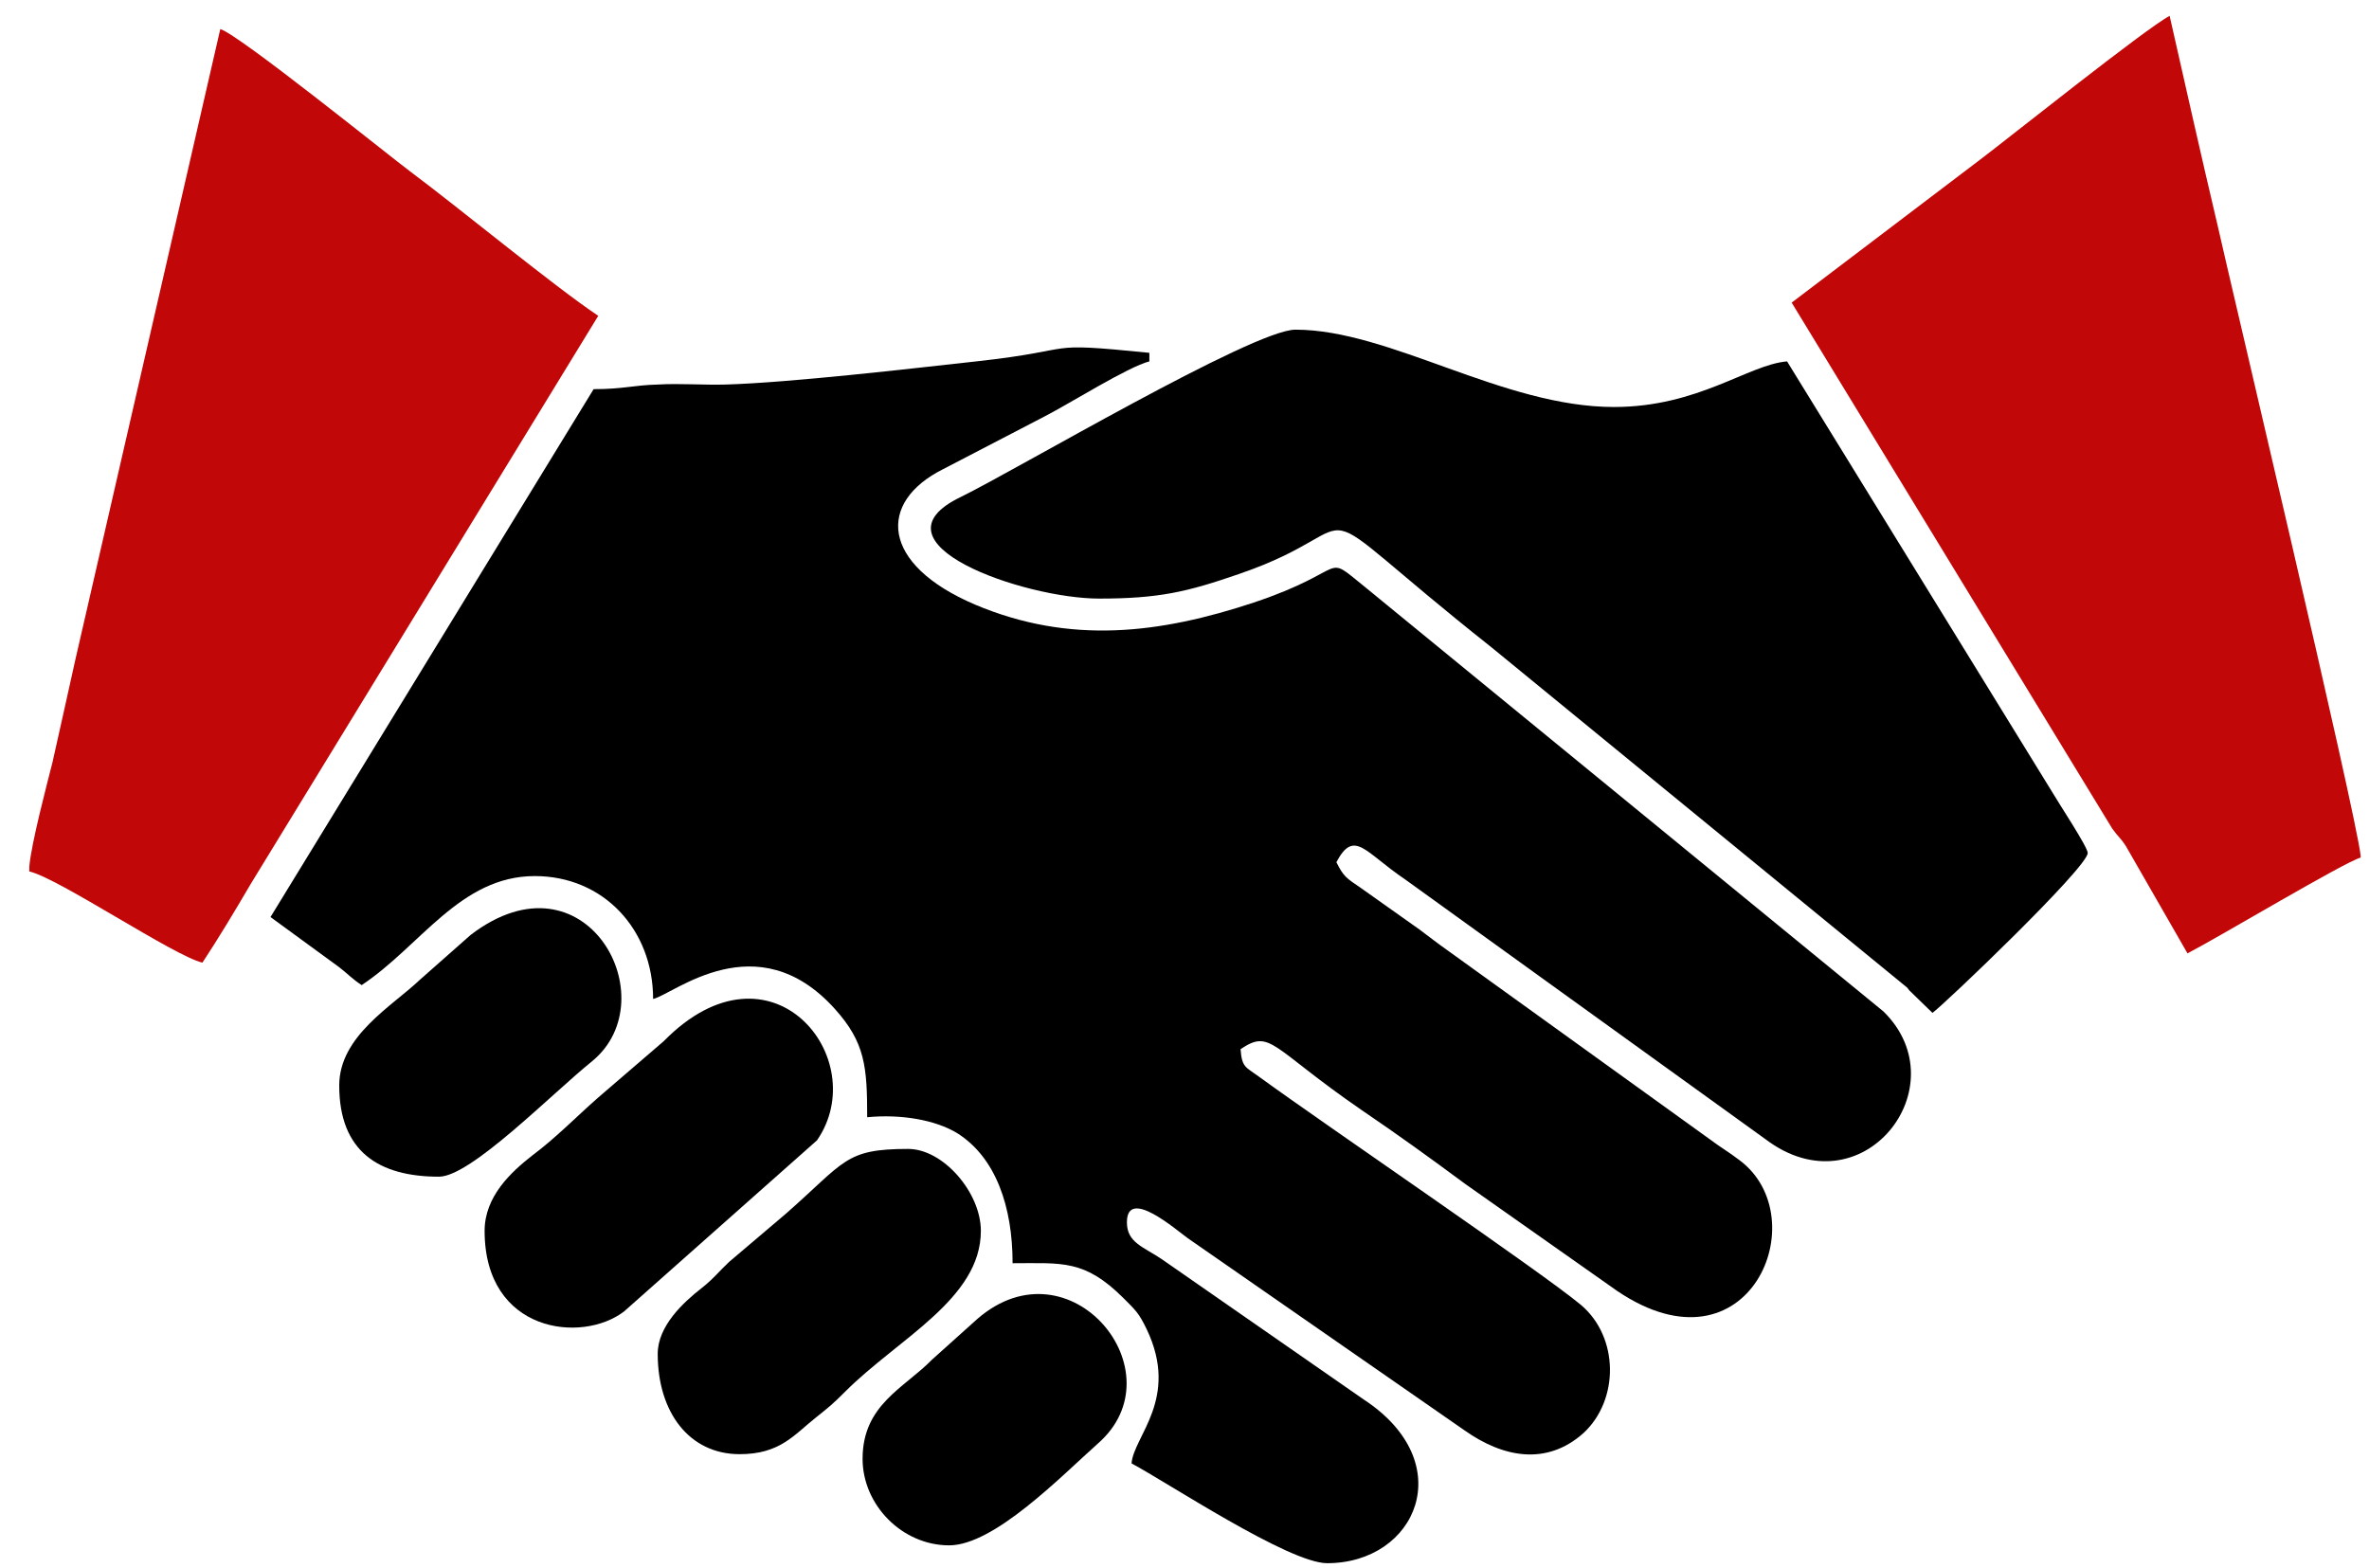 <?xml version="1.0" encoding="UTF-8"?> <svg xmlns="http://www.w3.org/2000/svg" width="71" height="47" viewBox="0 0 71 47" fill="none"><path fill-rule="evenodd" clip-rule="evenodd" d="M32.942 17.943C34.724 17.943 35.576 17.745 37.121 17.21C41.478 15.725 38.507 14.497 44.706 19.409L57.163 29.608C57.183 29.628 57.202 29.668 57.222 29.687L57.916 30.361C58.213 30.163 62.57 26.004 62.57 25.568C62.57 25.39 61.678 24.043 61.52 23.766L53.559 10.833C52.39 10.932 50.905 12.2 48.37 12.2C45.042 12.2 41.656 9.882 38.824 9.882C37.556 9.882 30.427 14.101 28.803 14.893C25.911 16.279 30.684 17.943 32.942 17.943Z" fill="black"></path><path fill-rule="evenodd" clip-rule="evenodd" d="M53.697 9.071L63.303 24.835C63.5 25.112 63.54 25.093 63.718 25.37L65.56 28.578C66.55 28.063 70.254 25.845 70.749 25.707V25.647C70.61 24.36 66.828 8.397 66.471 6.793C65.956 4.615 65.501 2.575 65.025 0.476C64.332 0.832 60.074 4.239 59.361 4.773L53.697 9.071Z" fill="#C10707"></path><path fill-rule="evenodd" clip-rule="evenodd" d="M0.878 26.122C1.75 26.32 5.216 28.658 6.067 28.856C6.562 28.103 7.038 27.311 7.513 26.499L17.93 9.467C16.623 8.595 13.791 6.258 12.306 5.149C11.692 4.694 7.157 1.03 6.602 0.872L2.265 19.745C2.027 20.815 1.809 21.805 1.572 22.855C1.413 23.488 0.938 25.271 0.878 25.984V26.122Z" fill="#C10707"></path><path fill-rule="evenodd" clip-rule="evenodd" d="M14.524 36.896C14.524 39.946 17.435 40.283 18.703 39.312L24.485 34.183C26.169 31.747 23.119 27.925 19.89 31.212L17.91 32.915C17.237 33.51 16.663 34.104 15.95 34.638C15.316 35.133 14.524 35.866 14.524 36.896Z" fill="black"></path><path fill-rule="evenodd" clip-rule="evenodd" d="M19.712 40.58C19.712 42.343 20.663 43.59 22.168 43.59C23.376 43.59 23.792 43.016 24.465 42.481C24.862 42.164 24.961 42.085 25.337 41.709C26.921 40.124 29.397 38.936 29.397 36.896C29.397 35.748 28.268 34.44 27.218 34.44C25.317 34.44 25.337 34.817 23.554 36.381L21.851 37.827C21.534 38.124 21.396 38.322 21.019 38.619C20.485 39.035 19.712 39.748 19.712 40.58Z" fill="black"></path><path fill-rule="evenodd" clip-rule="evenodd" d="M10.167 32.539C10.167 34.52 11.355 35.272 13.157 35.272C14.108 35.272 16.524 32.797 17.752 31.806C20.009 29.945 17.554 25.39 14.108 28.023L12.583 29.37C11.751 30.163 10.167 31.054 10.167 32.539Z" fill="black"></path><path fill-rule="evenodd" clip-rule="evenodd" d="M25.852 43.729C25.852 45.115 27.04 46.323 28.446 46.323C29.793 46.323 31.793 44.263 32.902 43.273C35.358 41.134 32.071 37.134 29.298 39.53L27.931 40.758C27.1 41.61 25.852 42.105 25.852 43.729Z" fill="black"></path><path fill-rule="evenodd" clip-rule="evenodd" d="M17.791 11.665L8.107 27.489L10.167 28.994C10.424 29.192 10.563 29.351 10.84 29.529C12.603 28.361 13.791 26.261 16.029 26.261C18.088 26.261 19.574 27.866 19.574 29.945C20.188 29.806 22.683 27.647 25.02 30.242C25.931 31.252 25.99 31.984 25.99 33.49C27.001 33.391 28.03 33.569 28.684 33.965C29.852 34.698 30.348 36.184 30.348 37.866C31.833 37.866 32.506 37.748 33.675 38.916C34.031 39.273 34.13 39.352 34.368 39.847C35.358 41.926 33.972 43.055 33.913 43.867C34.962 44.422 38.626 46.858 39.775 46.858C42.448 46.858 43.775 43.848 40.864 41.946L34.824 37.748C34.269 37.371 33.774 37.253 33.774 36.639C33.774 35.569 35.259 36.876 35.596 37.114L43.894 42.877C45.042 43.689 46.35 43.947 47.459 42.956C48.528 41.966 48.528 40.085 47.38 39.114C46.112 38.065 39.755 33.747 37.715 32.262C37.339 31.984 37.22 32.004 37.18 31.45C38.091 30.836 38.072 31.391 40.804 33.272C41.913 34.025 42.844 34.698 43.914 35.49L48.469 38.698C52.43 41.372 54.45 36.5 52.133 34.777C51.796 34.52 51.578 34.401 51.261 34.163L43.399 28.499C43.062 28.261 42.864 28.103 42.547 27.866L40.785 26.617C40.349 26.32 40.27 26.281 40.052 25.845C40.587 24.835 40.903 25.548 42.111 26.36L52.905 34.143C55.797 36.342 58.747 32.579 56.45 30.321L40.923 17.607C39.596 16.537 40.527 17.072 37.576 18.062C34.764 18.993 32.071 19.329 29.219 18.122C26.387 16.913 26.288 15.052 28.268 14.062L31.318 12.477C32.051 12.101 33.813 10.992 34.447 10.833V10.576C31.08 10.239 32.506 10.477 29.258 10.833C27.278 11.051 23.713 11.467 21.752 11.527C21.079 11.546 20.386 11.487 19.712 11.527C18.98 11.546 18.683 11.665 17.791 11.665Z" fill="black"></path></svg> 